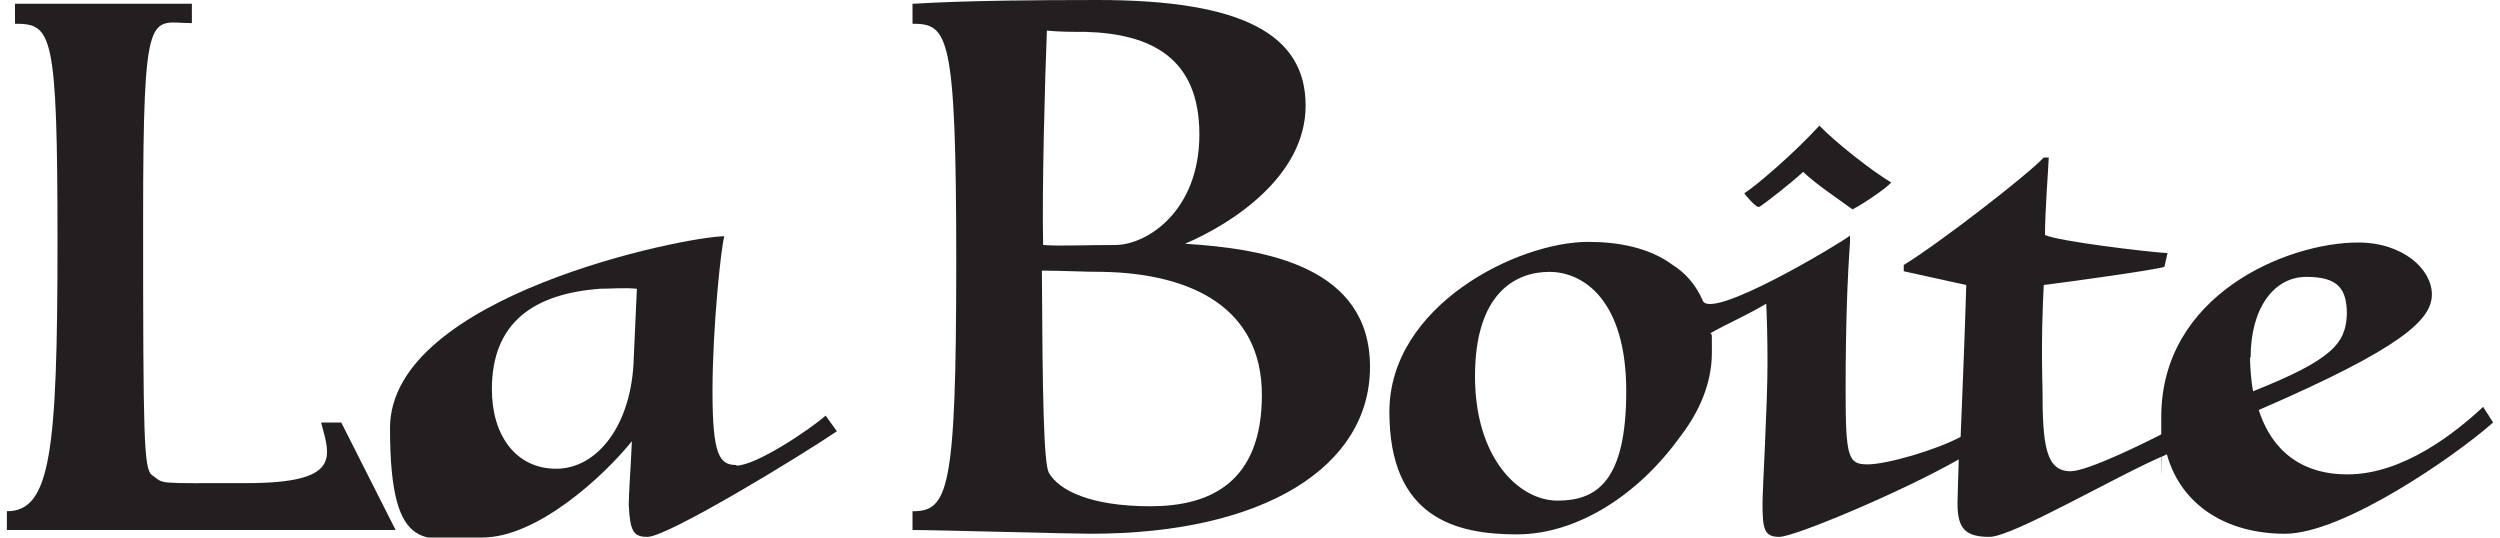 <svg viewBox="0 0 400 86" version="1.1" xmlns="http://www.w3.org/2000/svg" id="Layer_1">
  
  <defs>
    <style>
      .st0 {
        fill: #231f20;
      }
    </style>
  </defs>
  <path d="M51.4,67.7c1.5,5.5,3.1,9.6-12,9.6s-12.9.2-15.1-1.3c-1.3-1-1.4-6-1.4-40.9s1.1-31.4,7.8-31.4V.6H2.4v3.2c5.9,0,6.8,1.3,6.8,34.9s-1.1,43.1-8.1,43.1v3h62.2l-8.7-17.2h-3.2Z" class="st0"></path>
  <path d="M101.4,57.3c-.3,10.8-5.9,17.7-12.4,17.7s-10.3-5.4-10.3-12.7c0-10.8,6.8-15.3,17.3-16.1,1.7,0,4-.2,5.9,0l-.5,11.1ZM117.8,74.4c-2.7,0-3.8-1.6-3.8-11.8s1.4-23.4,1.9-24.8c-6.1,0-53.5,9.5-53.5,30.7s6.1,17.5,14.8,17.5,19.3-9.7,23.9-15.4c-.2,4.8-.5,8.1-.5,10.2.2,4.3.8,5.1,3,5.1,3.3,0,25.2-13.4,30.3-16.9l-1.8-2.5c-2.5,2.2-11.1,8-14.3,8" class="st0"></path>
  <path d="M184,81c-9.4,0-14.6-2.5-16.2-5.4-.8-1.6-1-12.1-1.1-32.3,3.3,0,6.7.2,9.9.2,14,.3,25.3,5.7,25.3,19.7s-8.3,17.8-17.8,17.8M167.5,4.9c2.1.2,4.1.2,6.2.2,10.4.3,18.2,4.1,18.2,16.4s-8.4,17.7-13.5,17.7-8.6.2-11.5,0c-.2-8.8.3-26.9.6-34.2M189.6,39c7.5-3.2,19.3-10.8,19.3-22.1S199,0,175.6,0s-28.2.6-29.6.6v3.2c5.7,0,7,1.6,7,38.2s-1.3,39.8-7,39.8v3c3.8,0,25,.6,28.5.6,27.7,0,44.7-10.7,44.7-26.7s-16.6-18.9-29.6-19.7" class="st0"></path>
  <path d="M281.5,33.1h0c1.1-.7,5.3-4,7-5.6,2.1,2,5.3,4.1,7.9,6,1.6-.8,5.3-3.3,6.2-4.3-3.2-1.9-9-6.5-11.5-9.1-3.9,4.3-10.3,9.8-12,10.8,0,.2,1.8,2.2,2.2,2.2" class="st0"></path>
  <path d="M360.1,57.2c0-8,3.8-12.9,8.9-12.9s6.5,1.9,6.5,6c-.2,4.6-2.2,7.2-15,12.3-.3-1.3-.5-4.1-.5-5.4M249.2,80.1c-6.1,0-13.2-6.7-13.2-19.9s6.4-16.7,11.9-16.7,12.3,4.6,12.3,19.1-4.8,17.5-11,17.5M397.3,65.1c-4.3,4-12.7,10.8-21.7,10.8s-12.7-5.6-14.2-10.3c23.1-10,27.7-14.5,27.7-18.5s-4.6-8.3-11.8-8.3c-11.3,0-31.5,8.3-31.5,27.9s0,1.8.2,2.7c-2.7,1.4-12,6-14.7,6-4,0-4.5-4.2-4.5-13.2-.2-7.5,0-12.7.2-16.6,4.8-.6,17.7-2.4,19.3-2.9l.5-2.2c-3.3-.2-17.5-1.9-19.6-2.9,0-3.8.5-10,.6-12.4h-.8c-2.5,2.7-16.4,13.5-22.4,17.2v1l10,2.2c-.2,7.2-.6,16.9-.9,24.3-3.9,2.1-11.8,4.4-14.9,4.4s-3.5-1.1-3.5-11.8.3-18.2.7-23.7v-1.1c-1.5,1.2-22.6,13.9-23.6,10.3-1.1-2.5-2.8-4.4-4.9-5.7-3.7-2.7-8.6-3.6-13.4-3.6-11.3,0-31.8,10.2-31.8,27.2s10.7,19.6,20.4,19.6,19.5-6.4,26.1-15.6c3.1-4,5.1-8.6,5.1-13.5s0-2.1-.2-3.1c2.8-1.6,5.3-2.6,8.9-4.7.1,2.2.2,5.3.2,9.6,0,6.5-.8,20.1-.8,22.4,0,4.1.3,5.3,2.7,5.3s19.6-7.2,28.7-12.4c-.1,3.5-.2,6.1-.2,7.1,0,4,1.3,5.3,5.1,5.3s20.5-9.9,28.4-13.2c2.3,8.2,9.6,12.7,18.9,12.7s27.2-12.4,33.3-17.8l-1.6-2.5Z" class="st0"></path>
</svg>